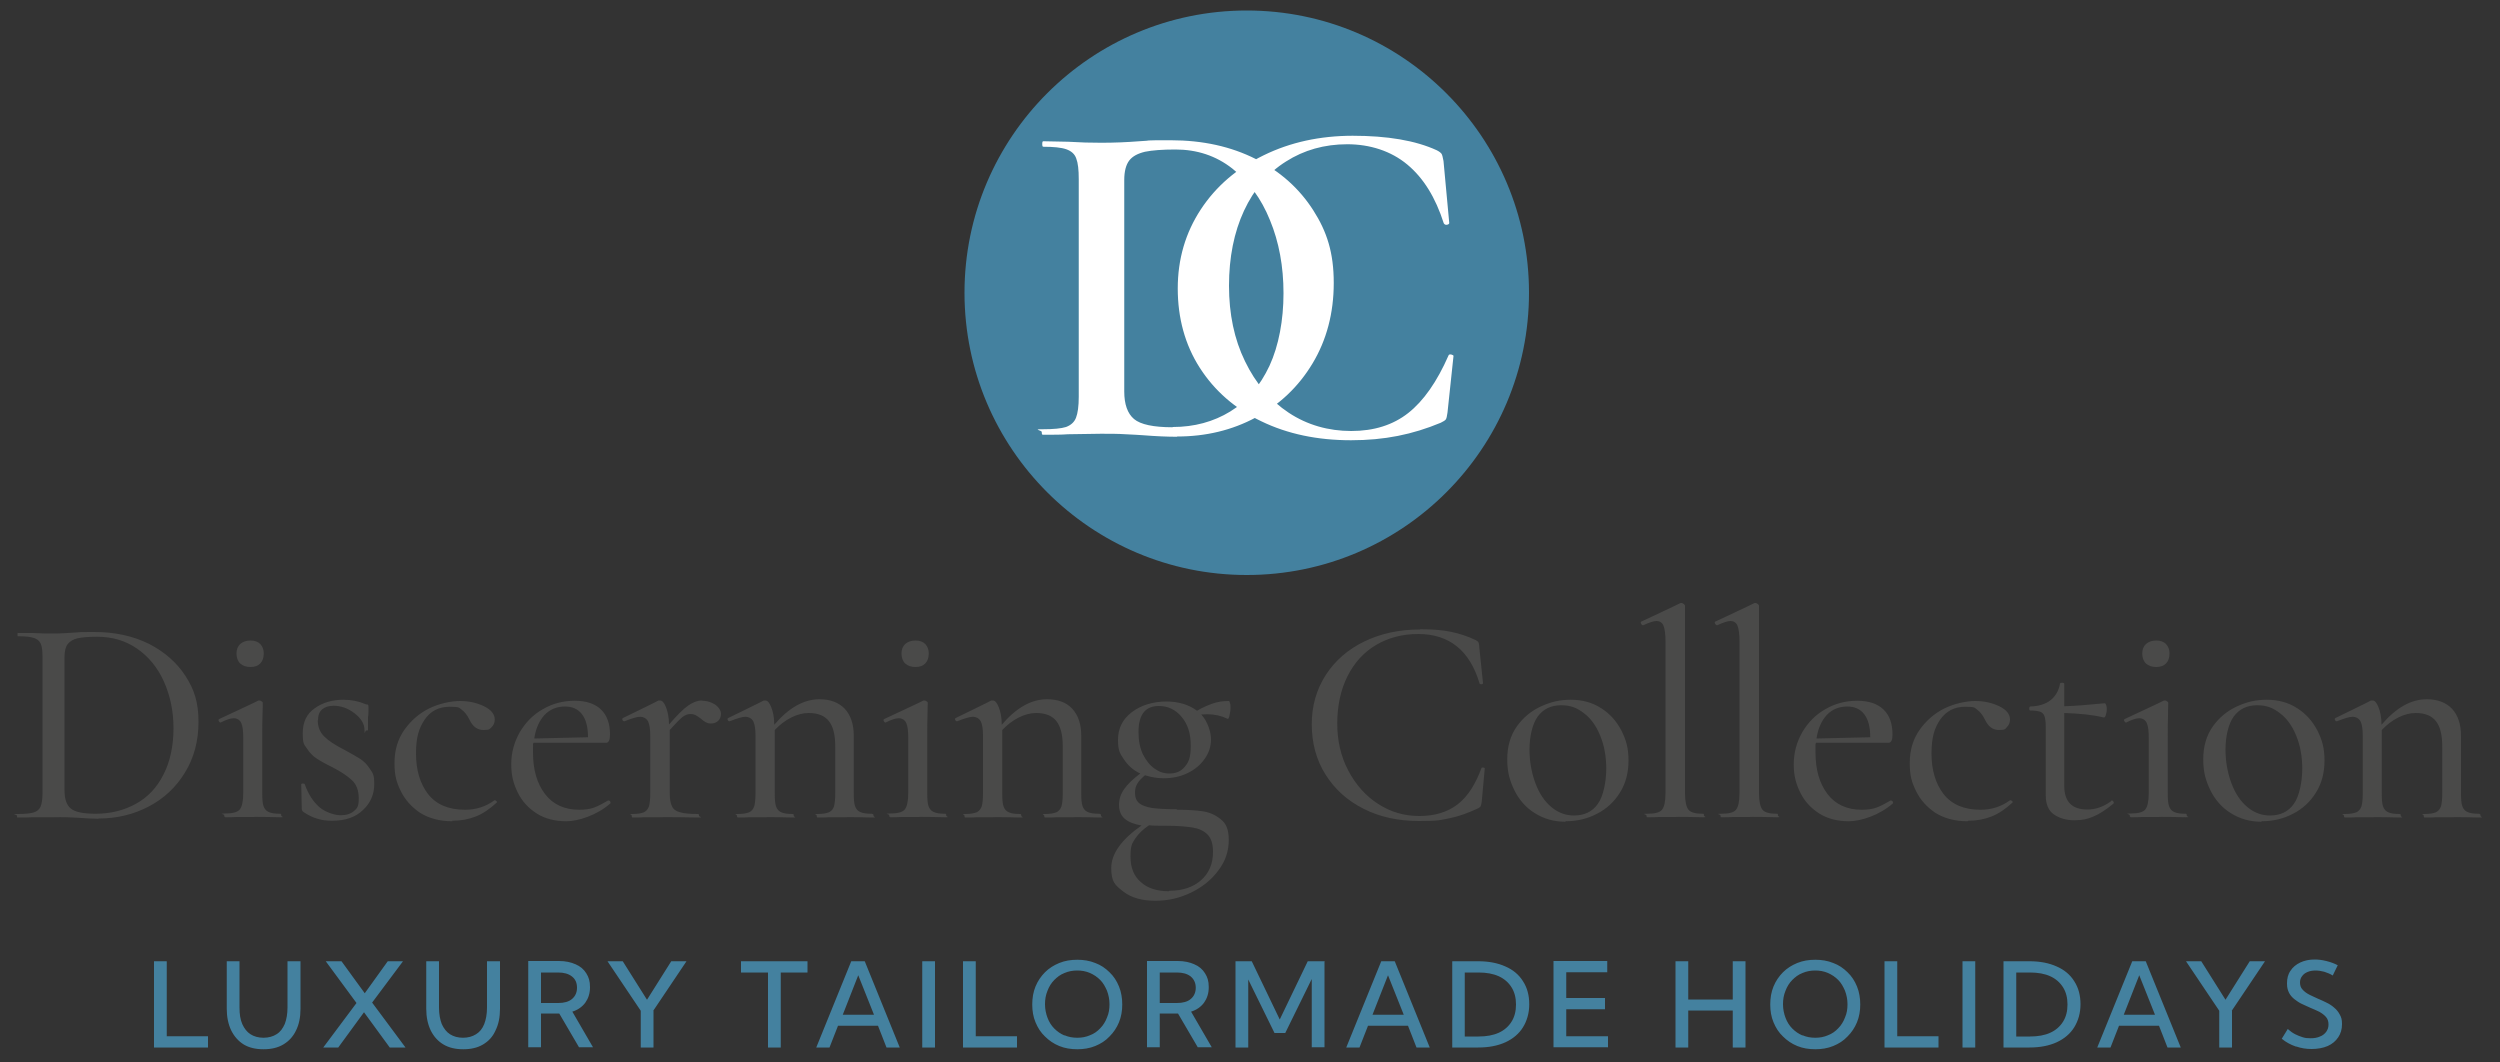 <?xml version="1.0" encoding="UTF-8"?>
<svg id="Layer_1" data-name="Layer 1" xmlns="http://www.w3.org/2000/svg" version="1.1" viewBox="0 0 1000 425">
  <rect x="0" y="0" width="1000" height="425" fill="#333333" stroke="none"/>
  <defs>
    <style>
      .cls-1 {
        fill: #fff;
      }

      .cls-1, .cls-2, .cls-3 {
        stroke-width: 0px;
      }

      .cls-2 {
        fill: #44819f;
      }

      .cls-3 {
        fill: #4a4a49;
      }
    </style>
  </defs>
  <path class="cls-2" d="M498.7,230c62.4,0,112.9-50.6,112.9-112.9S561,4.2,498.7,4.2s-112.9,50.6-112.9,112.9,50.6,112.9,112.9,112.9"/>
  <path class="cls-1" d="M541.2,54.3c-13.2,0-25.1,2.6-35.7,7.8-10.7,5.2-19.1,12.4-25.2,21.7-6.1,9.3-9.2,19.8-9.2,31.6s2.9,22.5,8.8,31.7c5.9,9.2,14.1,16.4,24.6,21.4,10.5,5.1,22.5,7.6,35.9,7.6s24.6-2.3,35.9-7c1-.5,1.7-.9,2-1.3.3-.4.5-1.3.7-2.8l2.4-22.6c0-.3-.3-.4-.9-.6-.6-.1-1,0-1.1.4-4.6,10.5-10,18.2-16.1,23-6.1,4.8-13.7,7.2-22.8,7.2s-17.6-2.4-25-7.3c-7.4-4.9-13.2-11.7-17.5-20.6-4.3-8.8-6.4-18.9-6.4-30.2s2-21.4,6-30c4-8.6,9.6-15.2,16.8-19.7,7.2-4.6,15.4-6.9,24.5-6.9s17.5,2.7,24,8.1c6.5,5.4,11.3,13.2,14.6,23.5.3.5.7.7,1.3.6.6-.1.9-.4.9-.7l-2.3-24.8c-.3-1.5-.5-2.5-.8-2.9-.3-.4-.9-.9-1.9-1.4-8.5-3.9-19.7-5.8-33.7-5.8M469,170.9c-7.6,0-12.8-1.1-15.4-3.3-2.6-2.2-3.9-5.9-3.9-11v-84.6c0-3.5.7-6.1,2-7.8,1.3-1.7,3.4-2.8,6.3-3.5,2.9-.6,7-.9,12.2-.9,8.6,0,16.2,2.5,22.7,7.6,6.5,5.1,11.6,12,15.1,20.7,3.6,8.7,5.4,18.5,5.4,29.2s-1.9,21-5.6,29c-3.8,8.1-9,14.2-15.7,18.3-6.7,4.1-14.4,6.2-23,6.2M470.9,174.6c11.4,0,21.9-2.5,31.4-7.6,9.5-5.1,17.1-12.3,22.7-21.6,5.6-9.3,8.5-20.1,8.5-32.2s-2.7-20.5-8.2-29.1-13.1-15.5-23-20.5c-9.9-5-21.2-7.5-34-7.5s-6.3.1-12.6.4c-5.1.4-10.2.6-15.2.6s-7.6-.1-13.2-.4l-10-.2c-.3,0-.4.4-.4,1.1s.1,1.1.4,1.1c4.1,0,7.2.3,9.2,1,2,.7,3.4,1.9,4,3.7.7,1.8,1,4.5,1,8.3v87c0,3.8-.4,6.6-1.1,8.4-.7,1.8-2.1,3-4,3.7-1.9.6-5,.9-9.3.9s-.4.4-.4,1.1.1,1.1.4,1.1c4.3,0,7.6,0,10-.2l13.3-.2c3.6,0,6.9,0,9.8.2,2.9.1,5.3.3,7.1.4,5.1.4,9.6.6,13.5.6"/>
  <path class="cls-3" d="M991.6,325.5c-2.1,0-3.6-.2-4.6-.7-1-.4-1.7-1.2-2.1-2.4-.4-1.1-.5-2.9-.5-5.1v-23c0-4.6-1.2-8.2-3.6-10.8-2.4-2.5-5.8-3.8-10.1-3.8-6.3,0-12.3,3.4-18.1,10.2,0-2.9-.5-5.3-1.2-7-.7-1.8-1.5-2.7-2.3-2.7h-.7c0,.1-14.2,7-14.2,7-.3.2-.4.4-.2.8.2.4.4.5.7.5h.1c3-1.2,5.1-1.8,6.3-1.8s2.4.6,3.1,1.8c.6,1.2.9,3.1.9,5.7v23.2c0,2.3-.2,4-.5,5.1-.4,1.1-1,1.9-2,2.4-1,.4-2.5.7-4.6.7s-.4.2-.4.7.1.7.4.7c1.9,0,3.4,0,4.5-.1h6.4c0-.1,6.4,0,6.4,0,1.1,0,2.6.1,4.6.1s.4-.2.4-.7-.1-.7-.4-.7c-2,0-3.6-.2-4.6-.7-1-.4-1.7-1.2-2.1-2.4-.4-1.1-.5-2.9-.5-5.1v-25.4c2-2.1,4.2-3.8,6.6-5,2.4-1.2,4.7-1.8,7-1.8,3.7,0,6.4,1.1,8.1,3.3s2.5,5.5,2.5,10.1v18.8c0,2.3-.2,4-.5,5.1-.4,1.1-1,1.9-2,2.4-1,.4-2.5.7-4.5.7s-.4.2-.4.7.1.7.4.7c1.9,0,3.4,0,4.5-.1h6.4c0-.1,6.4,0,6.4,0,1.1,0,2.6.1,4.6.1s.4-.2.4-.7-.1-.7-.4-.7M908,326.2c-3.5,0-6.5-1.2-9.2-3.5-2.7-2.3-4.8-5.5-6.3-9.6-1.5-4.1-2.3-8.5-2.3-13.4s1.1-10.1,3.3-13.1c2.2-3,5.3-4.5,9.3-4.5s6.5,1.1,9.2,3.2c2.8,2.1,4.9,5.1,6.5,9,1.6,3.9,2.4,8.3,2.4,13.2s-1.1,11-3.4,14.1c-2.2,3.1-5.4,4.6-9.5,4.6M904.6,328.5c4.6,0,8.8-1,12.6-3,3.9-2,6.9-4.8,9.2-8.5,2.3-3.7,3.4-7.9,3.4-12.8s-.9-8.1-2.8-11.9c-1.9-3.7-4.6-6.8-8.1-9-3.5-2.3-7.6-3.4-12.2-3.4s-8.1.9-12,2.7c-3.9,1.8-7.1,4.5-9.6,8-2.5,3.6-3.8,7.9-3.8,13.1s1,8.6,2.9,12.5c1.9,3.8,4.6,6.9,8.2,9.1,3.5,2.2,7.6,3.4,12.2,3.4M852.3,326.9c1.8,0,3.3,0,4.4-.1h6.6c0-.1,6.4,0,6.4,0,1.1,0,2.6.1,4.6.1s.4-.2.4-.7-.1-.7-.4-.7c-2.1,0-3.6-.2-4.6-.7-1-.4-1.7-1.2-2.1-2.4-.4-1.1-.5-2.9-.5-5.1v-22.1c0-3.5,0-6.6.1-9.2,0-2.6.1-4.2.1-4.7s-.1-.5-.4-.7-.5-.4-.8-.4h-.5c0,.1-15.7,7.4-15.7,7.4-.3.2-.4.4-.2.8.2.4.4.6.7.6h.1c2.1-1.1,3.9-1.7,5.2-1.7s2.4.6,3,1.9c.6,1.3.8,3.3.8,6v22c0,3.3-.5,5.5-1.4,6.6-.9,1.1-2.9,1.6-5.8,1.6s-.4.2-.4.7.1.7.4.7M862.5,266.8c1.7,0,3-.5,3.9-1.4s1.4-2.3,1.4-4-.5-2.8-1.4-3.8c-.9-.9-2.2-1.4-3.9-1.4s-3.1.5-4.1,1.4c-1,.9-1.5,2.2-1.5,3.8s.5,3.1,1.5,4c1,.9,2.3,1.4,4.1,1.4M844.4,320.5c-3,2.2-6.1,3.3-9.5,3.3-6.1,0-9.2-3.1-9.2-9.5v-29.1c6.1.2,11.4.7,15.8,1.8.3,0,.6-.2.8-.9.2-.7.4-1.4.4-2.1s0-1.3-.2-1.9c-.2-.6-.4-.8-.6-.8-7,.7-12.4,1.1-16.2,1.2v-9c0-.2-.3-.4-.8-.4s-.9.1-.9.4c-.5,2.8-1.8,5-3.8,6.6-2.1,1.6-4.8,2.4-8.1,2.5-.2,0-.4.3-.4.8s.1.8.4.8c1.8,0,3.1.2,4,.5.8.3,1.4.9,1.7,1.8.3.9.5,2.3.5,4.2v27.5c0,3.5,1.1,6.1,3.3,7.6,2.2,1.5,4.9,2.3,8.2,2.3s5.2-.5,7.6-1.5c2.4-1,5-2.7,7.9-5.1.2-.2.3-.4.1-.8-.2-.4-.4-.5-.6-.5h-.2ZM787.2,328.3c3.5,0,6.6-.6,9.4-1.7,2.8-1.1,5.6-3,8.3-5.5.2-.2.3-.4,0-.6-.2-.2-.4-.4-.7-.4h-.2c-3.4,2.5-7.3,3.8-11.8,3.8-6.6,0-11.5-2.1-14.8-6.3-3.2-4.2-4.8-9.6-4.8-16.2s1.2-10.2,3.5-13.6c2.4-3.4,5.7-5.1,9.9-5.1s3.8.4,4.9,1.2c1.1.8,2.1,2,3,3.8,1.3,2.8,3.1,4.3,5.7,4.3s2.4-.4,3.2-1.2c.8-.8,1.2-1.8,1.2-3,0-2.1-1.4-3.9-4.3-5.3-2.9-1.4-6.1-2.1-9.6-2.1s-8.4,1-12.4,3c-4,2-7.3,4.9-9.9,8.6s-3.9,8.1-3.9,13.2.8,7.7,2.5,11.2c1.7,3.5,4.3,6.4,7.7,8.7,3.5,2.2,7.8,3.4,12.9,3.4M738.9,282.6c2.9,0,5.2,1,6.8,3.1,1.6,2.1,2.4,5.1,2.4,9.2l-21.5.5c.6-4,2-7.1,4.1-9.4,2.1-2.2,4.8-3.4,8.2-3.4M756.4,320.1c-2.2,1.3-4.1,2.3-5.7,2.9-1.6.6-3.6.9-6,.9-5.9,0-10.5-2.1-13.7-6.3-3.2-4.2-4.8-9.7-4.8-16.5s0-2.3.2-4h29.2c.9-.1,1.4-1.2,1.4-3.3,0-4.3-1.2-7.7-3.6-10-2.4-2.3-5.9-3.5-10.5-3.5s-8.9,1.1-12.8,3.4c-3.9,2.2-6.9,5.3-9.2,9.2-2.2,3.9-3.4,8.1-3.4,12.8s.9,7.8,2.6,11.3c1.7,3.5,4.3,6.3,7.6,8.4s7.3,3.1,11.9,3.1,12.2-2.4,17.5-7.1c.2-.2.1-.5,0-.8-.2-.3-.4-.4-.7-.4h-.1ZM688.6,326.9c1.9,0,3.4,0,4.5-.1h6.6c0-.1,6.5,0,6.5,0,1.2,0,2.7.1,4.6.1s.4-.2.4-.7-.1-.7-.4-.7c-3,0-4.9-.5-5.8-1.6-.9-1.1-1.4-3.3-1.4-6.6v-75c0-.2-.2-.5-.5-.7-.3-.2-.6-.4-.8-.4h-.5c0,.1-15.6,7.4-15.6,7.4-.3,0-.4.3-.2.8.2.4.5.7.8.7h.1c2.4-1.1,4.1-1.7,5.3-1.7s2.3.6,2.8,1.9c.5,1.3.8,3.3.8,6.1v60.9c0,3.3-.5,5.5-1.4,6.6-.9,1.1-2.9,1.6-5.8,1.6s-.4.2-.4.7.1.7.4.7M659,326.9c1.9,0,3.4,0,4.5-.1h6.6c0-.1,6.5,0,6.5,0,1.2,0,2.7.1,4.6.1s.4-.2.4-.7-.1-.7-.4-.7c-3,0-4.9-.5-5.8-1.6-.9-1.1-1.4-3.3-1.4-6.6v-75c0-.2-.2-.5-.5-.7-.3-.2-.6-.4-.8-.4h-.5c0,.1-15.6,7.4-15.6,7.4-.3,0-.4.3-.2.8.2.4.4.7.8.7h.1c2.4-1.1,4.1-1.7,5.3-1.7s2.3.6,2.8,1.9c.5,1.3.8,3.3.8,6.1v60.9c0,3.3-.5,5.5-1.4,6.6-.9,1.1-2.9,1.6-5.8,1.6s-.4.2-.4.7.1.7.4.7M629.6,326.2c-3.5,0-6.5-1.2-9.2-3.5-2.7-2.3-4.8-5.5-6.3-9.6-1.5-4.1-2.3-8.5-2.3-13.4s1.1-10.1,3.3-13.1c2.2-3,5.3-4.5,9.3-4.5s6.5,1.1,9.2,3.2c2.8,2.1,4.9,5.1,6.5,9,1.6,3.9,2.4,8.3,2.4,13.2s-1.1,11-3.4,14.1c-2.2,3.1-5.4,4.6-9.5,4.6M626.2,328.5c4.6,0,8.8-1,12.6-3,3.9-2,6.9-4.8,9.2-8.5,2.3-3.7,3.4-7.9,3.4-12.8s-.9-8.1-2.8-11.9c-1.9-3.7-4.6-6.8-8.1-9-3.5-2.3-7.6-3.4-12.2-3.4s-8.1.9-12,2.7c-3.9,1.8-7.1,4.5-9.6,8-2.5,3.6-3.8,7.9-3.8,13.1s1,8.6,2.9,12.5c1.9,3.8,4.6,6.9,8.2,9.1,3.5,2.2,7.6,3.4,12.2,3.4M567.9,251.8c-8.2,0-15.6,1.6-22.2,4.8-6.6,3.2-11.7,7.7-15.4,13.4-3.7,5.8-5.6,12.3-5.6,19.7s1.8,14.3,5.5,20.1c3.7,5.9,8.7,10.4,15.2,13.7,6.5,3.3,13.9,4.9,22.2,4.9s8.5-.4,12.2-1.1c3.6-.7,7.4-2.1,11.5-4,.5-.3.9-.6,1-.9.1-.3.3-.9.4-1.8l1.2-13.2c0-.2-.2-.3-.6-.4-.4,0-.6,0-.7.2-2.4,6.5-5.5,11.4-9.5,14.5-4,3.1-9.1,4.7-15.3,4.7s-11.5-1.6-16.5-4.8-9-7.7-12-13.4c-3-5.7-4.4-12-4.4-18.9s1.4-13.5,4.1-18.8c2.7-5.4,6.5-9.6,11.4-12.5,4.9-2.9,10.5-4.4,16.9-4.4,12.4,0,20.6,6.6,24.5,19.7,0,.3.3.4.8.4.4,0,.6-.2.6-.5l-1.5-14.4c0-.9-.2-1.6-.3-1.8-.1-.3-.5-.6-1-.9-3.3-1.6-6.7-2.7-10.1-3.4-3.4-.7-7.5-1-12.2-1M467.6,356.5c-4.8,0-8.6-1.2-11.3-3.7-2.8-2.4-4.1-5.8-4.1-10.2s.6-5.2,1.9-7.2c1.3-1.9,3.1-3.7,5.5-5.3,1.4.2,3.7.2,6.9.2,4.5,0,8,.3,10.5.7,2.5.4,4.5,1.3,6,2.8,1.5,1.5,2.2,3.8,2.2,7,0,4.7-1.6,8.5-4.8,11.3-3.2,2.8-7.4,4.2-12.6,4.2M463.6,282.4c3.5,0,6.6,1.4,9,4.3,2.5,2.9,3.7,6.7,3.7,11.5s-.8,6.6-2.3,8.4c-1.5,1.9-3.6,2.8-6.1,2.8s-4.1-.6-6-1.9c-1.9-1.3-3.4-3.2-4.7-5.7-1.2-2.5-1.8-5.5-1.8-9s.7-6.2,2.1-7.9c1.4-1.7,3.4-2.5,6-2.5M470.8,323.7c-4.3,0-7.6-.2-9.9-.5-2.4-.4-4.1-1-5.2-1.9-1.1-.9-1.7-2.3-1.7-4.1s.3-2.6.9-3.7c.6-1.1,1.7-2.2,3.1-3.4,2.5.8,5,1.2,7.4,1.2,3.6,0,6.9-.7,9.7-2.1,2.9-1.4,5.1-3.3,6.8-5.7,1.7-2.4,2.5-5,2.5-7.8s-1.3-7.1-3.9-9.9c.6,0,1.4-.1,2.5-.1,2.8,0,5.5.6,8,1.8.3.2.6-.3.8-1.3s.4-2,.4-3,0-1.4-.2-1.9c-.1-.6-.3-.9-.5-.9-2.3,0-4.4.3-6.4,1-2,.7-4.1,1.6-6.3,2.9-3.2-2.4-7.3-3.7-12.3-3.7s-10.1,1.4-13.8,4.3c-3.7,2.8-5.5,6.5-5.5,11s.8,5.5,2.4,7.9c1.6,2.4,3.7,4.3,6.5,5.6-2.9,2.2-5.1,4.3-6.4,6.2-1.4,1.9-2.1,4.1-2.1,6.4s.8,4.3,2.4,5.6c1.6,1.3,3.8,2.1,6.6,2.6-8,5.6-12.1,11.3-12.1,17s1.6,6.9,4.8,9.4c3.2,2.5,7.5,3.7,12.8,3.7s9.8-1.1,14.4-3.3c4.5-2.2,8.2-5.2,10.9-8.9,2.8-3.7,4.1-7.7,4.1-12.1s-1.1-6.6-3.2-8.3c-2.2-1.8-4.6-2.8-7.3-3.2-2.7-.4-6.1-.6-10.4-.6M439.7,325.5c-2,0-3.6-.2-4.6-.7-1-.4-1.7-1.2-2.1-2.4s-.5-2.9-.5-5.1v-23c0-4.6-1.2-8.2-3.6-10.8s-5.8-3.8-10.1-3.8c-6.3,0-12.3,3.4-18.1,10.2,0-2.9-.5-5.3-1.2-7-.7-1.8-1.5-2.7-2.3-2.7h-.7c0,.1-14.2,7-14.2,7-.3.2-.4.4-.2.8.2.4.4.5.7.5h.1c3-1.2,5.1-1.8,6.3-1.8s2.4.6,3.1,1.8c.6,1.2.9,3.1.9,5.7v23.2c0,2.3-.2,4-.5,5.1-.4,1.1-1,1.9-2,2.4-1,.4-2.5.7-4.5.7s-.4.2-.4.7.1.7.4.7c1.9,0,3.4,0,4.5-.1h6.4c0-.1,6.4,0,6.4,0,1.1,0,2.6.1,4.6.1s.4-.2.4-.7-.1-.7-.4-.7c-2.1,0-3.6-.2-4.6-.7-1-.4-1.7-1.2-2.1-2.4s-.5-2.9-.5-5.1v-25.4c2-2.1,4.2-3.8,6.6-5,2.4-1.2,4.7-1.8,7-1.8,3.7,0,6.4,1.1,8.1,3.3,1.7,2.2,2.5,5.5,2.5,10.1v18.8c0,2.3-.2,4-.5,5.1-.4,1.1-1,1.9-2,2.4-1,.4-2.5.7-4.5.7s-.4.2-.4.7.1.7.4.7c1.9,0,3.4,0,4.5-.1h6.4c0-.1,6.4,0,6.4,0,1.1,0,2.6.1,4.6.1s.4-.2.4-.7-.1-.7-.4-.7M356.1,326.9c1.8,0,3.3,0,4.4-.1h6.6c0-.1,6.4,0,6.4,0,1.1,0,2.6.1,4.6.1s.4-.2.4-.7-.1-.7-.4-.7c-2.1,0-3.6-.2-4.6-.7-1-.4-1.7-1.2-2.1-2.4-.4-1.1-.5-2.9-.5-5.1v-22.1c0-3.5,0-6.6.1-9.2,0-2.6.1-4.2.1-4.7s-.1-.5-.4-.7-.5-.4-.8-.4h-.5c0,.1-15.7,7.4-15.7,7.4-.3.2-.4.4-.2.8.2.4.4.6.7.6h.1c2.1-1.1,3.9-1.7,5.2-1.7s2.4.6,3,1.9c.6,1.3.8,3.3.8,6v22c0,3.3-.5,5.5-1.4,6.6-.9,1.1-2.9,1.6-5.8,1.6s-.4.2-.4.7.1.7.4.7M366.2,266.8c1.7,0,3-.5,3.9-1.4.9-.9,1.4-2.3,1.4-4s-.5-2.8-1.4-3.8c-.9-.9-2.2-1.4-3.9-1.4s-3.1.5-4.1,1.4c-1,.9-1.5,2.2-1.5,3.8s.5,3.1,1.5,4c1,.9,2.3,1.4,4.1,1.4M348.7,325.5c-2,0-3.6-.2-4.6-.7-1-.4-1.7-1.2-2.1-2.4s-.5-2.9-.5-5.1v-23c0-4.6-1.2-8.2-3.6-10.8-2.4-2.5-5.8-3.8-10.1-3.8-6.3,0-12.3,3.4-18.1,10.2,0-2.9-.5-5.3-1.2-7-.7-1.8-1.5-2.7-2.3-2.7h-.7c0,.1-14.2,7-14.2,7-.3.2-.4.4-.2.8.2.4.4.5.7.5h.1c3-1.2,5.1-1.8,6.3-1.8s2.4.6,3.1,1.8c.6,1.2.9,3.1.9,5.7v23.2c0,2.3-.2,4-.5,5.1-.4,1.1-1,1.9-2,2.4-1,.4-2.5.7-4.5.7s-.4.2-.4.7.1.7.4.7c1.9,0,3.4,0,4.5-.1h6.4c0-.1,6.4,0,6.4,0,1.1,0,2.6.1,4.6.1s.4-.2.4-.7-.1-.7-.4-.7c-2,0-3.6-.2-4.6-.7-1-.4-1.7-1.2-2.1-2.4s-.5-2.9-.5-5.1v-25.4c2-2.1,4.2-3.8,6.6-5,2.4-1.2,4.7-1.8,7-1.8,3.7,0,6.4,1.1,8.1,3.3,1.7,2.2,2.5,5.5,2.5,10.1v18.8c0,2.3-.2,4-.5,5.1s-1,1.9-2,2.4c-1,.4-2.5.7-4.5.7s-.4.2-.4.7.1.7.4.7c1.9,0,3.4,0,4.5-.1h6.4c0-.1,6.4,0,6.4,0,1.1,0,2.6.1,4.6.1s.4-.2.4-.7-.1-.7-.4-.7M280.7,280.2c-1.7,0-3.5.7-5.4,2-1.9,1.3-4.5,3.9-7.7,7.6,0-2.8-.5-5.1-1.2-6.9-.7-1.8-1.5-2.7-2.3-2.7h-.7c0,.1-14.2,7-14.2,7-.3.2-.4.4-.2.8.2.4.4.5.7.5h.1c3-1.2,5.1-1.8,6.3-1.8s2.4.6,3.1,1.8c.6,1.2.9,3.1.9,5.7v23.2c0,2.3-.2,4-.5,5.1-.4,1.1-1,1.9-2,2.4-1,.4-2.5.7-4.5.7s-.4.2-.4.7.1.7.4.7c1.9,0,3.4,0,4.5-.1h6.4c0-.1,8.9,0,8.9,0,1.6,0,3.7.1,6.3.1s.4-.2.4-.7-.1-.7-.4-.7c-3.2,0-5.6-.2-7.2-.7-1.6-.4-2.7-1.2-3.2-2.4-.6-1.1-.9-2.9-.9-5.1v-25.4c2.4-2.7,4.1-4.4,5.1-5.2,1.1-.8,2.1-1.2,3.1-1.2s1.6.2,2.2.5c.6.3,1.3.8,2.1,1.4.7.6,1.3,1.1,1.9,1.4.6.3,1.2.5,2,.5,1.3,0,2.3-.4,3-1.1.7-.7,1.1-1.7,1.1-2.8s-.8-2.6-2.4-3.7c-1.6-1-3.3-1.5-5-1.5M226,282.6c2.9,0,5.2,1,6.8,3.1,1.6,2.1,2.4,5.1,2.4,9.2l-21.5.5c.6-4,2-7.1,4.1-9.4,2.1-2.2,4.8-3.4,8.2-3.4M243.4,320.1c-2.2,1.3-4.1,2.3-5.7,2.9-1.6.6-3.6.9-6,.9-5.9,0-10.5-2.1-13.7-6.3-3.2-4.2-4.8-9.7-4.8-16.5s0-2.3.2-4h29.2c.9-.1,1.4-1.2,1.4-3.3,0-4.3-1.2-7.7-3.6-10-2.4-2.3-5.9-3.5-10.5-3.5s-8.9,1.1-12.8,3.4c-3.9,2.2-6.9,5.3-9.2,9.2-2.2,3.9-3.4,8.1-3.4,12.8s.9,7.8,2.6,11.3c1.7,3.5,4.3,6.3,7.6,8.4,3.3,2.1,7.3,3.1,11.9,3.1s12.2-2.4,17.5-7.1c.2-.2.1-.5,0-.8-.2-.3-.4-.4-.7-.4h-.1ZM180.9,328.3c3.5,0,6.6-.6,9.4-1.7,2.8-1.1,5.6-3,8.3-5.5.2-.2.3-.4,0-.6s-.4-.4-.6-.4h-.2c-3.4,2.5-7.3,3.8-11.8,3.8-6.6,0-11.5-2.1-14.8-6.3-3.2-4.2-4.8-9.6-4.8-16.2s1.2-10.2,3.5-13.6,5.7-5.1,9.9-5.1,3.8.4,4.9,1.2,2.1,2,3,3.8c1.3,2.8,3.1,4.3,5.7,4.3s2.4-.4,3.3-1.2c.8-.8,1.2-1.8,1.2-3,0-2.1-1.4-3.9-4.3-5.3-2.9-1.4-6.1-2.1-9.6-2.1s-8.4,1-12.4,3c-4,2-7.3,4.9-9.9,8.6-2.6,3.7-3.9,8.1-3.9,13.2s.8,7.7,2.5,11.2c1.7,3.5,4.3,6.4,7.7,8.7,3.5,2.2,7.8,3.4,12.9,3.4M127.2,288.2c0-2,.5-3.5,1.7-4.5,1.1-.9,2.6-1.4,4.5-1.4,3,0,5.8,1,8.4,3,2.6,2,4,4.2,4,6.7s.2.2.7.2.7,0,.7-.2v-5.1c.2-.9.2-2.2.2-3.9s-.4-1-1.1-1.3c-2.8-1.2-5.7-1.8-8.9-1.8-4.5,0-8.3,1.1-11.5,3.4-3.2,2.2-4.8,5.5-4.8,9.9s.5,4.5,1.6,6.1c1.1,1.7,2.3,3,3.8,4,1.5,1,3.6,2.2,6.3,3.5,3.5,1.8,6.2,3.6,8,5.3,1.8,1.7,2.7,4.1,2.7,7.3s-.6,3.9-1.9,5c-1.3,1.1-3,1.7-5.3,1.7s-6-1.1-8.5-3.2c-2.5-2.2-4.5-5.2-5.9-9.2,0-.2-.3-.3-.8-.3-.4,0-.6.2-.6.4l.2,9.6c0,.6.2,1.1.7,1.4,1.9,1.3,3.8,2.2,5.6,2.7,1.9.6,3.8.8,5.8.8,5.3,0,9.4-1.4,12.4-4.3,3-2.8,4.5-6.3,4.5-10.3s-.6-4.4-1.7-6.1c-1.1-1.7-2.4-3.1-4-4.1-1.6-1-3.7-2.2-6.5-3.7-3.5-1.8-6.1-3.5-7.8-5.2-1.7-1.7-2.6-3.8-2.6-6.5M90.1,326.9c1.8,0,3.3,0,4.4-.1h6.6c0-.1,6.4,0,6.4,0,1.1,0,2.6.1,4.6.1s.4-.2.4-.7-.1-.7-.4-.7c-2,0-3.6-.2-4.6-.7-1-.4-1.7-1.2-2.1-2.4-.4-1.1-.5-2.9-.5-5.1v-22.1c0-3.5,0-6.6.1-9.2s.1-4.2.1-4.7-.1-.5-.4-.7c-.3-.2-.5-.4-.8-.4h-.5c0,.1-15.7,7.4-15.7,7.4-.3.2-.4.4-.2.8.2.4.4.6.7.6h.1c2.1-1.1,3.9-1.7,5.2-1.7s2.4.6,3,1.9c.6,1.3.8,3.3.8,6v22c0,3.3-.5,5.5-1.4,6.6-.9,1.1-2.9,1.6-5.8,1.6s-.4.2-.4.7.1.7.4.7M100.2,266.8c1.7,0,3-.5,3.9-1.4.9-.9,1.4-2.3,1.4-4s-.5-2.8-1.4-3.8c-.9-.9-2.2-1.4-3.9-1.4s-3.1.5-4.1,1.4c-1,.9-1.5,2.2-1.5,3.8s.5,3.1,1.5,4c1,.9,2.3,1.4,4.1,1.4M38.3,325.5c-5,0-8.3-.7-10-2.1-1.7-1.4-2.5-3.9-2.5-7.3v-53.2c0-2.4.4-4.1,1.3-5.3.9-1.1,2.2-1.9,4-2.3,1.8-.4,4.4-.6,7.8-.6,6.1,0,11.4,1.6,16,4.8,4.6,3.2,8.2,7.6,10.7,13.2,2.5,5.6,3.8,11.8,3.8,18.6s-1.3,13.3-4,18.5c-2.6,5.2-6.3,9.1-11,11.7-4.7,2.6-10.1,4-16.1,4M39.5,327.4c7.2,0,13.9-1.6,20-4.8,6.1-3.2,10.9-7.7,14.5-13.6,3.6-5.9,5.4-12.6,5.4-20.3s-1.7-12.9-5.2-18.3c-3.5-5.4-8.4-9.7-14.7-12.9-6.3-3.1-13.5-4.7-21.7-4.7s-3.8,0-7.6.2c-2.9.2-5.9.4-8.9.4s-4.7,0-8.2-.2h-5.9c-.2-.1-.2.1-.2.6s0,.7.2.7c2.9,0,5,.2,6.4.7,1.3.4,2.2,1.2,2.7,2.3.5,1.1.7,2.8.7,5.2v54.7c0,2.4-.3,4.1-.8,5.3-.5,1.1-1.4,1.9-2.8,2.3-1.3.4-3.5.6-6.4.6s-.2.2-.2.7,0,.7.2.7c2.5,0,4.5,0,6-.1h8.2c2-.1,3.9,0,5.6,0,1.7,0,3.1.2,4.3.2,3.1.2,5.8.4,8.2.4"/>
  <path class="cls-2" d="M918.5,418.6c2,.7,4,1,6.2,1s4.6-.4,6.4-1.2c1.8-.8,3.2-2,4.2-3.5,1-1.5,1.5-3.2,1.5-5.2s-.3-2.8-.9-3.9c-.6-1.1-1.3-2-2.3-2.8-.9-.8-2-1.5-3.1-2-1.2-.6-2.3-1.1-3.5-1.6-1.2-.5-2.3-1.1-3.4-1.6-1.1-.6-1.9-1.2-2.6-2-.7-.7-1-1.7-1-2.8s.3-1.8.8-2.5c.5-.7,1.2-1.3,2.2-1.7.9-.4,2-.6,3.2-.6s2.3.2,3.5.5c1.2.4,2.3.8,3.4,1.5l2-4.1c-1.5-.8-3-1.3-4.6-1.7-1.6-.4-3.1-.6-4.6-.6-2.2,0-4.1.4-5.8,1.2-1.7.8-3,1.9-3.9,3.3-1,1.4-1.4,3.1-1.4,5s.3,2.7.8,3.8c.5,1,1.3,1.9,2.2,2.6.9.7,1.9,1.4,3,1.9,1.1.5,2.2,1,3.3,1.5,1.3.5,2.5,1.1,3.6,1.6,1.1.6,2,1.3,2.7,2.1.7.8,1,1.8,1,3s-.3,2-.9,2.9c-.6.8-1.4,1.5-2.5,1.9-1.1.5-2.3.7-3.8.7s-2.1-.1-3.1-.4c-1-.3-2-.7-3-1.2-1-.5-2-1.2-3-2.1l-2.4,3.9c1.7,1.4,3.6,2.4,5.6,3.1M892.7,404.3l13.3-19.8h-6.1l-9.7,15.4-9.7-15.4h-6.1l13.3,19.8v14.7h5.1v-14.7ZM855.7,390.1l6.3,15.8h-12.5l6.2-15.8ZM847.7,410.3h15.9l3.4,8.7h5.3l-14-34.5h-5.4l-14,34.5h5.3l3.4-8.7ZM806.5,389h5.5c3.2,0,5.9.5,8.1,1.5,2.2,1,3.9,2.5,5.1,4.4,1.2,1.9,1.8,4.2,1.8,6.9s-.6,5-1.8,6.9c-1.2,1.9-2.9,3.4-5.1,4.4-2.2,1-4.9,1.5-8.1,1.5h-5.5v-25.6ZM811.8,419c4.2,0,7.8-.7,10.9-2.1,3-1.4,5.4-3.4,7-6,1.6-2.6,2.5-5.7,2.5-9.2s-.8-6.6-2.5-9.2c-1.6-2.6-4-4.6-7-5.9-3.1-1.4-6.7-2.1-10.9-2.1h-10.4v34.5h10.4ZM790.1,419h-5.1v-34.5h5.1v34.5ZM775.5,414.5h-16.6v-30h-5.1v34.5h21.6v-4.5ZM721,414.2c-1.6-.7-2.9-1.6-4.1-2.8-1.2-1.2-2.1-2.7-2.7-4.3-.6-1.6-1-3.4-1-5.4s.3-3.7,1-5.4c.6-1.6,1.5-3.1,2.7-4.3,1.2-1.2,2.5-2.2,4.1-2.8,1.6-.7,3.3-1,5.1-1s3.5.3,5.1,1c1.6.7,2.9,1.6,4.1,2.8,1.2,1.2,2,2.7,2.7,4.3.6,1.6,1,3.4,1,5.4s-.3,3.7-1,5.3c-.6,1.6-1.5,3.1-2.7,4.3-1.1,1.2-2.5,2.2-4.1,2.8-1.6.7-3.3,1-5.1,1s-3.5-.3-5.1-1M733.3,418.4c2.2-.9,4.1-2.1,5.7-3.8,1.6-1.6,2.9-3.5,3.8-5.7.9-2.2,1.3-4.6,1.3-7.1s-.4-5-1.3-7.2c-.9-2.2-2.1-4.1-3.8-5.7-1.6-1.6-3.5-2.9-5.7-3.7-2.2-.9-4.6-1.3-7.2-1.3s-5,.4-7.2,1.3c-2.2.9-4.1,2.1-5.7,3.7-1.6,1.6-2.9,3.5-3.8,5.7-.9,2.2-1.3,4.6-1.3,7.2s.4,5,1.3,7.1c.9,2.2,2.1,4.1,3.8,5.7,1.6,1.6,3.5,2.9,5.7,3.8,2.2.9,4.6,1.3,7.2,1.3s5-.4,7.2-1.3M675.3,404.2h17.8v14.8h5.1v-34.5h-5.1v15.3h-17.8v-15.3h-5.1v34.5h5.1v-14.8ZM643.2,419v-4.5h-16.7v-10.8h15.5v-4.5h-15.5v-10.3h16.4v-4.5h-21.5v34.5h21.7ZM585.9,389h5.5c3.2,0,5.9.5,8.1,1.5,2.2,1,3.9,2.5,5.1,4.4,1.2,1.9,1.8,4.2,1.8,6.9s-.6,5-1.8,6.9c-1.2,1.9-2.9,3.4-5.1,4.4-2.2,1-4.9,1.5-8.1,1.5h-5.5v-25.6ZM591.3,419c4.2,0,7.8-.7,10.9-2.1,3-1.4,5.4-3.4,7-6,1.6-2.6,2.5-5.7,2.5-9.2s-.8-6.6-2.5-9.2c-1.6-2.6-4-4.6-7-5.9-3.1-1.4-6.7-2.1-10.9-2.1h-10.4v34.5h10.4ZM555.2,390.1l6.3,15.8h-12.5l6.2-15.8ZM547.3,410.3h15.9l3.4,8.7h5.3l-14-34.5h-5.4l-14,34.5h5.3l3.4-8.7ZM529.6,384.5h-6.5l-11.2,23.3-11.2-23.3h-6.5v34.5h5.1v-27.2l10.5,21.4h4.3l10.6-21.6v27.3h5.1v-34.5ZM463.8,389h6.9c2.4,0,4.2.5,5.6,1.6,1.3,1.1,2,2.6,2,4.5s-.7,3.4-2,4.5c-1.3,1.1-3.2,1.6-5.5,1.6h-6.9v-12.3ZM476.3,404.7c2.3-.7,4-1.9,5.3-3.6,1.2-1.7,1.9-3.7,1.9-6.2s-.5-4-1.5-5.6c-1-1.6-2.4-2.8-4.3-3.6-1.8-.8-4-1.3-6.6-1.3h-12.3v34.5h5.1v-13.5h7.3l7.9,13.5h5.6l-8.3-14.3ZM425.8,414.2c-1.6-.7-2.9-1.6-4.1-2.8-1.2-1.2-2.1-2.7-2.7-4.3-.6-1.6-1-3.4-1-5.4s.3-3.7,1-5.4c.6-1.6,1.5-3.1,2.7-4.3,1.2-1.2,2.5-2.2,4.1-2.8,1.6-.7,3.3-1,5.1-1s3.5.3,5.1,1c1.6.7,2.9,1.6,4.1,2.8,1.2,1.2,2,2.7,2.7,4.3.6,1.6,1,3.4,1,5.4s-.3,3.7-1,5.3c-.6,1.6-1.5,3.1-2.7,4.3-1.1,1.2-2.5,2.2-4.1,2.8-1.6.7-3.3,1-5.1,1s-3.5-.3-5.1-1M438.1,418.4c2.2-.9,4.1-2.1,5.7-3.8,1.6-1.6,2.9-3.5,3.8-5.7.9-2.2,1.3-4.6,1.3-7.1s-.4-5-1.3-7.2c-.9-2.2-2.1-4.1-3.8-5.7-1.6-1.6-3.5-2.9-5.7-3.7-2.2-.9-4.6-1.3-7.2-1.3s-5,.4-7.2,1.3c-2.2.9-4.1,2.1-5.7,3.7-1.6,1.6-2.9,3.5-3.8,5.7-.9,2.2-1.3,4.6-1.3,7.2s.4,5,1.3,7.1c.9,2.2,2.1,4.1,3.8,5.7,1.6,1.6,3.5,2.9,5.7,3.8,2.2.9,4.6,1.3,7.2,1.3s5-.4,7.2-1.3M406.9,414.5h-16.6v-30h-5.1v34.5h21.6v-4.5ZM374,419h-5.1v-34.5h5.1v34.5ZM343.3,390.1l6.3,15.8h-12.5l6.2-15.8ZM335.3,410.3h15.9l3.4,8.7h5.3l-14-34.5h-5.4l-14,34.5h5.3l3.4-8.7ZM312.2,389h10.8v-4.5h-26.6v4.5h10.8v30h5.1v-30ZM261.3,404.3l13.3-19.8h-6.1l-9.7,15.4-9.7-15.4h-6.1l13.3,19.8v14.7h5.1v-14.7ZM216.3,389h6.9c2.4,0,4.2.5,5.6,1.6s2,2.6,2,4.5-.7,3.4-2,4.5c-1.3,1.1-3.2,1.6-5.5,1.6h-6.9v-12.3ZM228.8,404.7c2.3-.7,4-1.9,5.3-3.6,1.2-1.7,1.9-3.7,1.9-6.2s-.5-4-1.5-5.6c-1-1.6-2.4-2.8-4.3-3.6-1.8-.8-4-1.3-6.6-1.3h-12.3v34.5h5.1v-13.5h7.3l7.9,13.5h5.6l-8.3-14.3ZM194.8,384.5v18.5c0,2.6-.4,4.8-1.1,6.6-.7,1.8-1.8,3.2-3.3,4.1-1.4.9-3.2,1.4-5.2,1.4s-3.8-.5-5.2-1.4c-1.4-.9-2.5-2.3-3.3-4.1-.7-1.8-1.1-4-1.1-6.6v-18.5h-5.1v19c0,3.3.6,6.2,1.8,8.7,1.2,2.4,2.9,4.3,5.1,5.6,2.2,1.3,4.8,1.9,7.9,1.9s5.7-.6,7.9-1.9c2.2-1.3,3.9-3.1,5-5.6,1.2-2.4,1.8-5.3,1.8-8.7v-19h-5.1ZM148.8,401.1l12.4-16.6h-6.1l-9.2,12.8-9.3-12.8h-6.3l12.3,16.7-13.3,17.8h6l10.3-14.1,10.3,14.1h6.3l-13.3-17.9ZM115,384.5v18.5c0,2.6-.4,4.8-1.1,6.6-.8,1.8-1.8,3.2-3.3,4.1-1.4.9-3.2,1.4-5.2,1.4s-3.8-.5-5.2-1.4c-1.4-.9-2.5-2.3-3.3-4.1-.8-1.8-1.1-4-1.1-6.6v-18.5h-5.1v19c0,3.3.6,6.2,1.8,8.7,1.2,2.4,2.9,4.3,5,5.6,2.2,1.3,4.8,1.9,7.9,1.9s5.7-.6,7.9-1.9c2.2-1.3,3.9-3.1,5.1-5.6,1.2-2.4,1.8-5.3,1.8-8.7v-19h-5.1ZM83.3,414.5h-16.6v-30h-5.1v34.5h21.6v-4.5Z"/>
</svg>